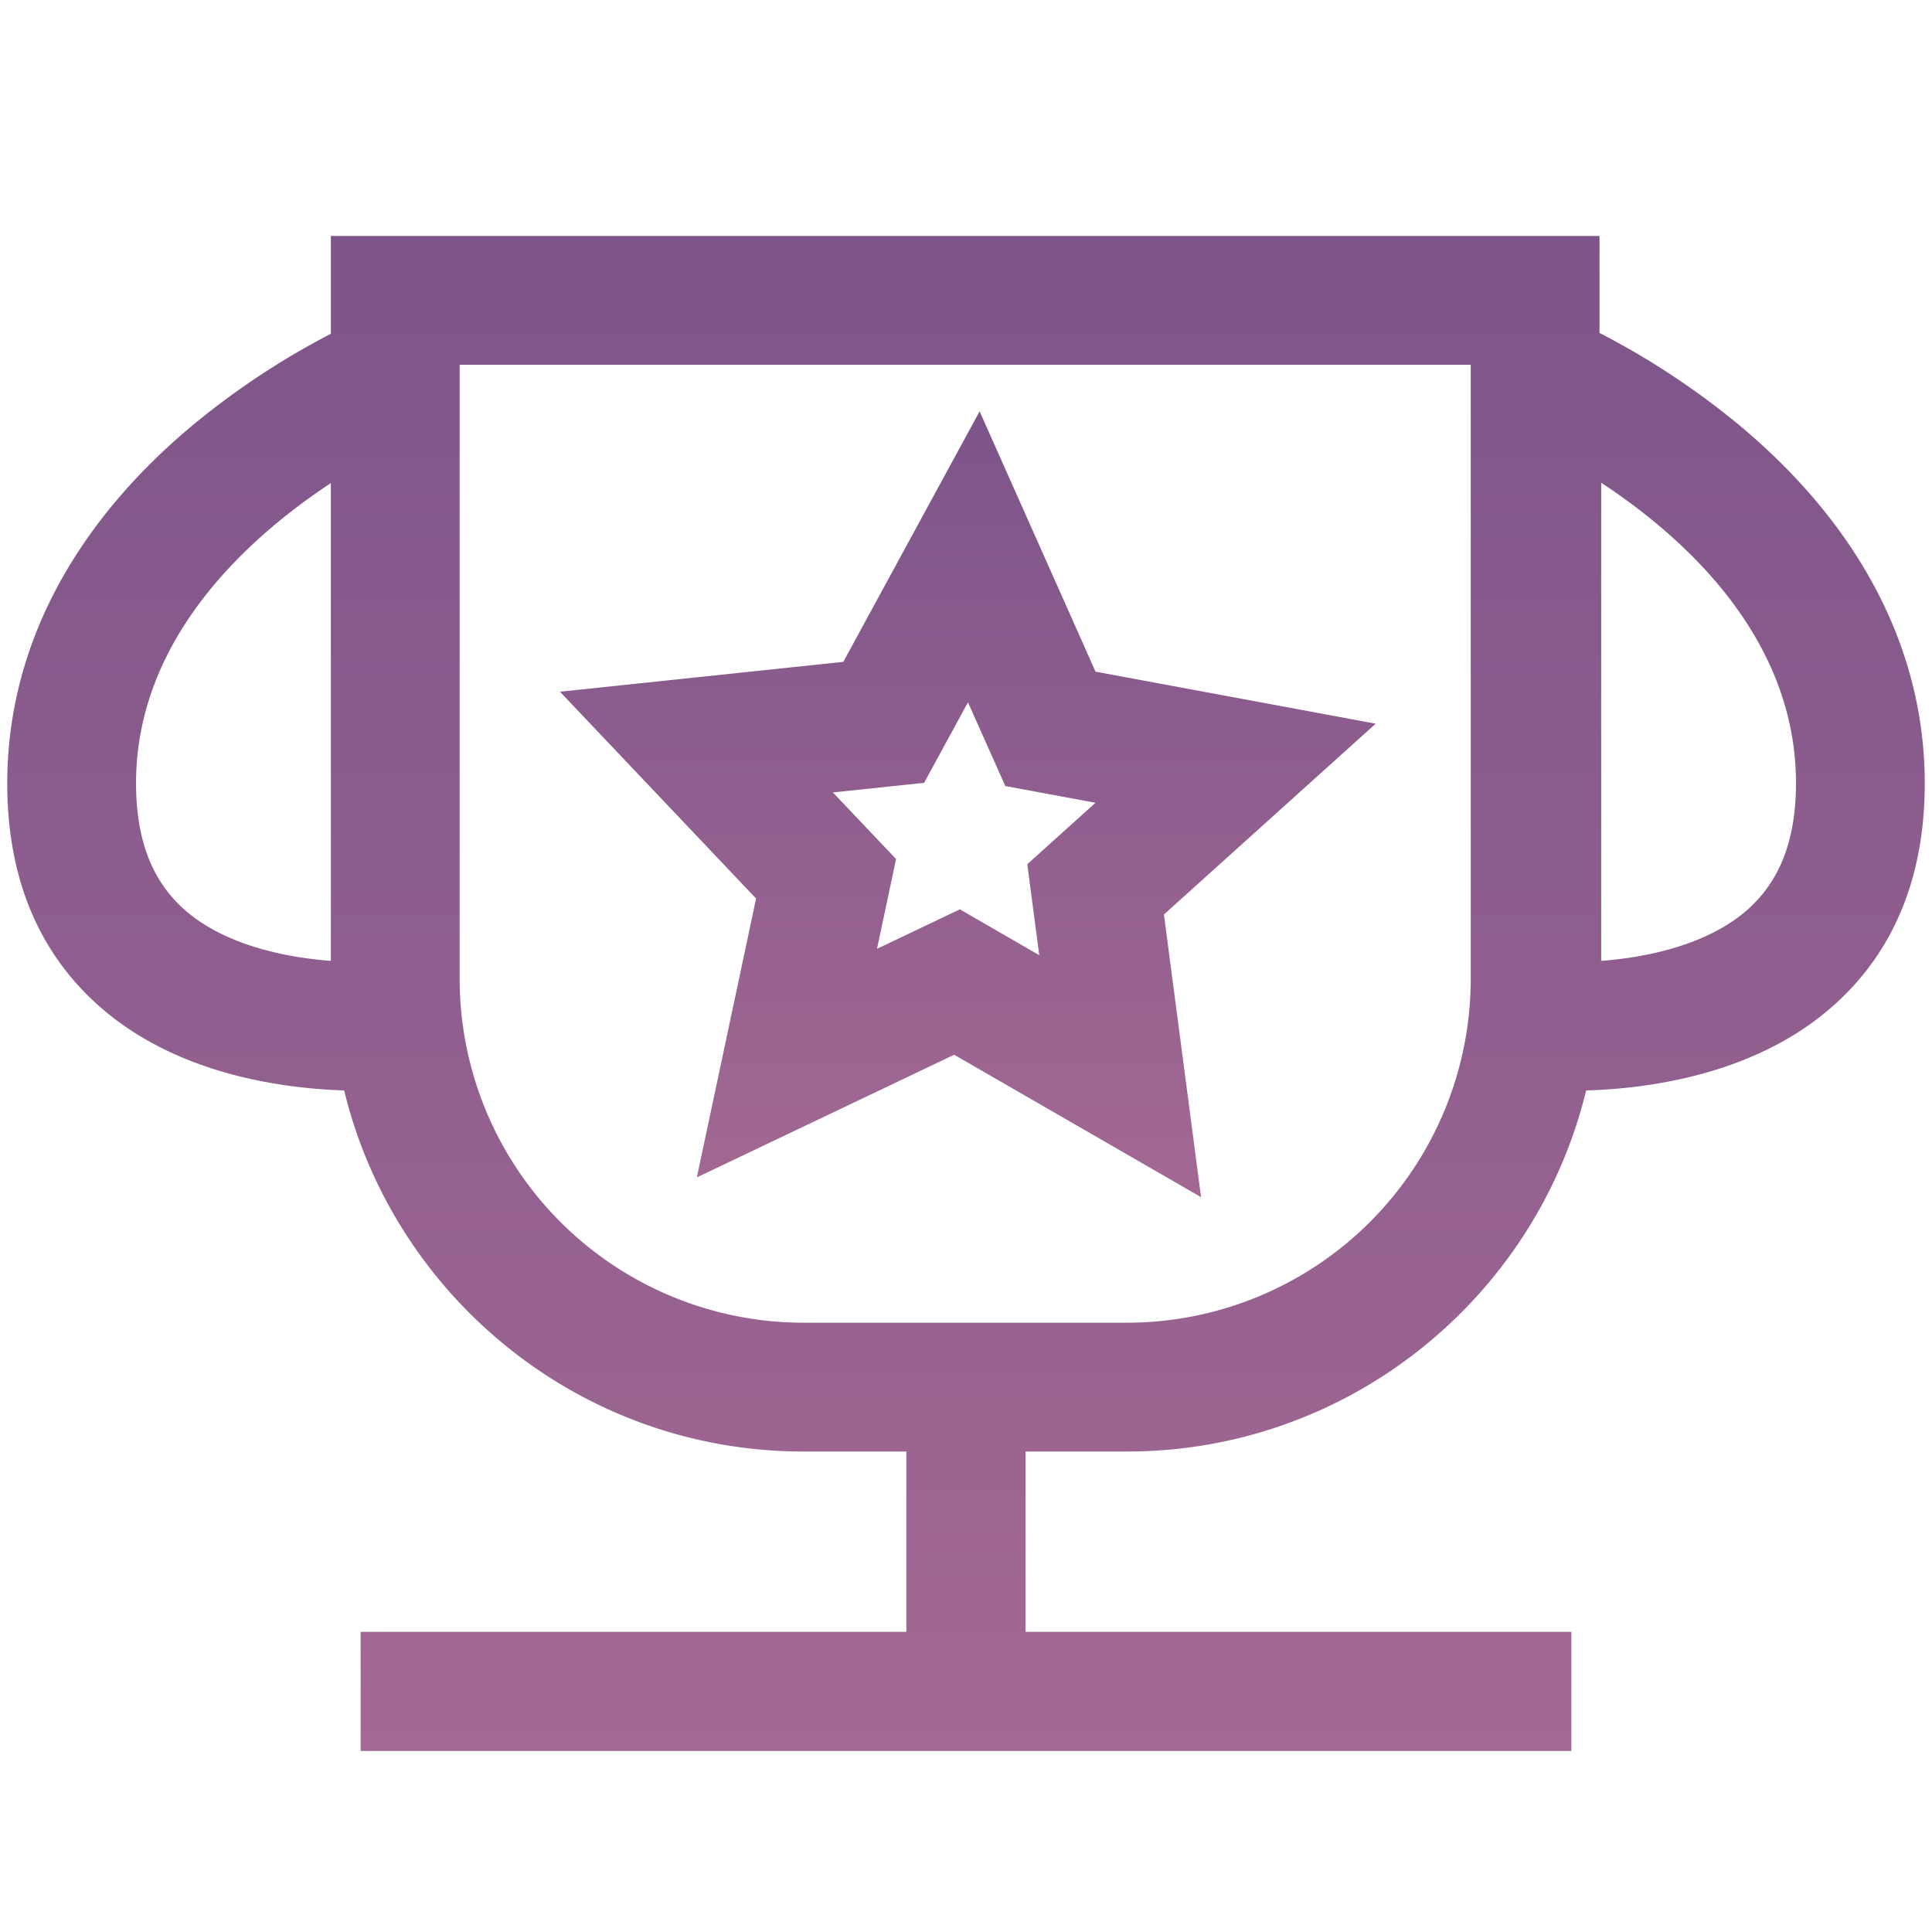 <svg id="图层_1" data-name="图层 1" xmlns="http://www.w3.org/2000/svg" xmlns:xlink="http://www.w3.org/1999/xlink" viewBox="0 0 600 600"><defs><style>.cls-1{fill:url(#未命名的渐变_6);}.cls-2{fill:url(#未命名的渐变_6-2);}</style><linearGradient id="未命名的渐变_6" x1="300" y1="73.28" x2="300" y2="543.78" gradientUnits="userSpaceOnUse"><stop offset="0" stop-color="#7d558a"/><stop offset="1" stop-color="#a36893"/></linearGradient><linearGradient id="未命名的渐变_6-2" x1="300.55" y1="127.76" x2="300.55" y2="371.79" xlink:href="#未命名的渐变_6"/></defs><title>体育赛事-未选中</title><path class="cls-1" d="M540.33,132.19a241.65,241.65,0,0,0-43.58-28.79V73.28h-394v30.38a241.28,241.28,0,0,0-43.08,28.53C22.11,163.59,2.25,202,2.25,243.28c0,28.93,9.47,52.09,28.16,68.84,23.67,21.23,56.37,25.87,76.47,26.52,15.58,64.27,73.59,112.14,142.59,112.14h32v56H112v37H488v-37H318.5v-56H350c69,0,127-47.86,142.59-112.13,20-.58,53.1-5.13,77-26.53,18.69-16.75,28.16-39.91,28.16-68.84C597.75,202,577.89,163.59,540.33,132.19ZM42.25,243.28c0-44.95,34.67-76.2,60.5-93.25V298.41C88.08,297.3,69.24,293.28,57,282.25,47.08,273.29,42.25,260.54,42.25,243.28Zm414.5,60.79A106.83,106.83,0,0,1,350,410.78H249.47A106.83,106.83,0,0,1,142.75,304.07V113.28h314ZM543,282.25c-12.23,11-31.07,15.05-45.74,16.16V149.91c25.83,17,60.5,48.14,60.5,93.37C557.75,260.54,552.92,273.29,543,282.25Z"/><path class="cls-2" d="M216.41,365.65l79.91-38.09L373,371.79,361.47,284l65.76-59.25-87-16.16-36-80.85L261.9,205.54l-88,9.28,60.91,64.23ZM287,243.11l13.61-25,11.6,26,28,5.2-21.17,19.08,3.71,28.26L298.09,282.4l-25.73,12.26,5.92-27.88L258.66,246.1Z"/></svg>